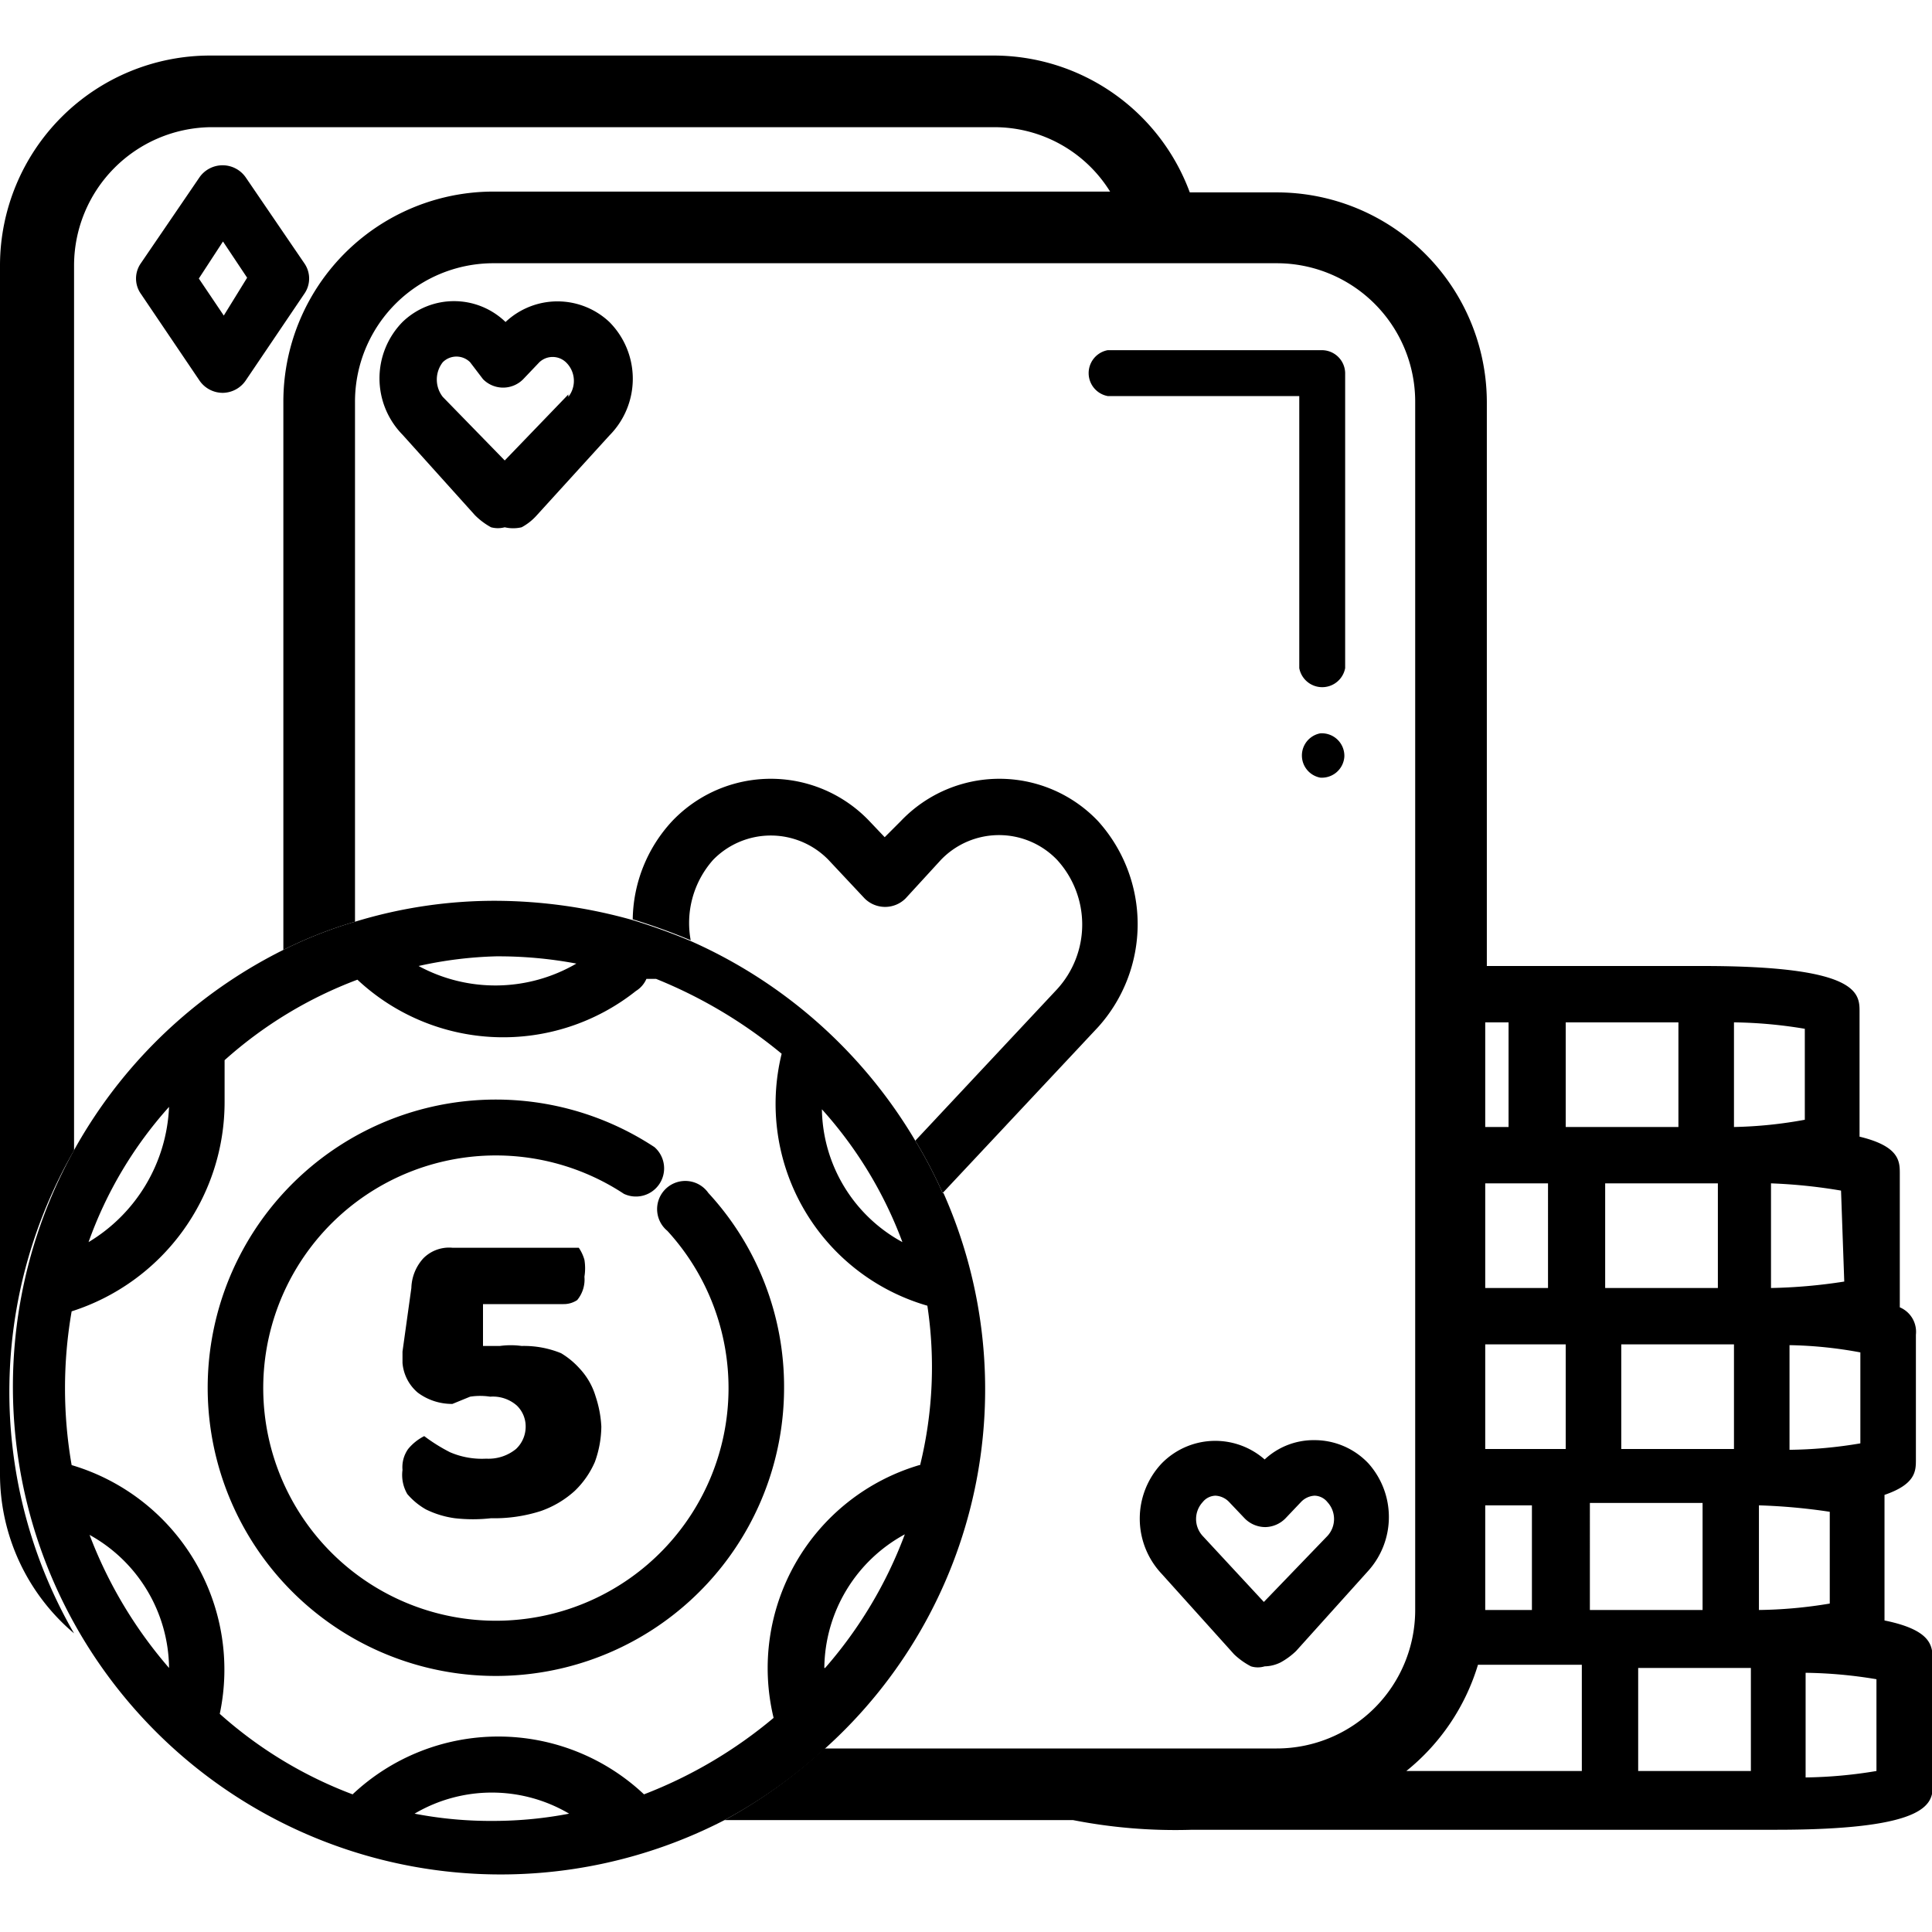 <svg xmlns="http://www.w3.org/2000/svg" data-name="Layer 1" viewBox="0 0 24 24"><path d="M23.41 20.13v-1.56c.38-.13.39-.29.39-.43v-1.56a.33.33 0 0 0-.2-.34V14.58c0-.15 0-.34-.5-.46v-1.55c0-.23 0-.57-1.95-.57h-2.68V5a2.61 2.61 0 0 0-2.61-2.61h-1.08a2.6 2.6 0 0 0-2.43-1.7H2.61A2.61 2.61 0 0 0 0 3.29v15a2.59 2.59 0 0 0 .92 2 6 6 0 0 1 0-6v-11a1.72 1.72 0 0 1 1.69-1.71h9.74a1.69 1.69 0 0 1 1.44.8H6.12A2.61 2.61 0 0 0 3.52 5v6.8a5.31 5.31 0 0 1 .89-.35V5a1.72 1.72 0 0 1 1.71-1.73h9.74A1.72 1.72 0 0 1 17.58 5v15a1.72 1.72 0 0 1-1.72 1.72h-5.62a6.16 6.16 0 0 1-1.24.89h4.33a6.6 6.6 0 0 0 1.48.12h7.25c1.95 0 1.95-.34 1.95-.57V20.6c-.01-.15-.01-.35-.6-.47zm-.3-3.33v1.13a5.57 5.57 0 0 1-.88.08v-1.3a5.24 5.24 0 0 1 .88.09zm-.2-.88A6.62 6.62 0 0 1 22 16v-1.3a6.62 6.62 0 0 1 .87.09zm-1.37-3.22a5.71 5.71 0 0 1 .88.08v1.13a5.37 5.37 0 0 1-.88.09zm-.2 2V16h-1.4v-1.3zm.2 2V18h-1.4v-1.3zm-2.09-4h1.4V14h-1.4zm-1 0h.29V14h-.29zm0 2h.78V16h-.78zm0 2h1V18h-1zm0 2h.58V20h-.58zm1.2 3.3h-2.18a2.69 2.69 0 0 0 .89-1.32h1.29zm.1-3.33h1.4V20h-1.4zm2 3.33h-1.4v-1.28h1.4zm.1-2v-1.3a7.4 7.4 0 0 1 .88.08v1.14a5.71 5.71 0 0 1-.89.08zm1.46 2a5.71 5.71 0 0 1-.88.08v-1.3a5.71 5.71 0 0 1 .88.08z"/><path d="M3.78 3.27L3.05 2.2a.35.35 0 0 0-.57 0l-.73 1.07a.33.33 0 0 0 0 .38l.73 1.08a.35.35 0 0 0 .29.15.35.35 0 0 0 .28-.15l.73-1.08a.33.33 0 0 0 0-.38zm-1 .65l-.31-.46.3-.46.3.45zM16.71 4.63V8.3a.29.29 0 0 1-.57 0V4.92h-2.38a.29.29 0 0 1 0-.57h2.66a.29.29 0 0 1 .29.28zM16.7 9.4a.28.28 0 0 1-.3.26.28.28 0 0 1 0-.55.28.28 0 0 1 .3.29zM13.64 12.76l-1.93 2.06a5.75 5.75 0 0 0-.34-.65l1.76-1.88a1.19 1.19 0 0 0 0-1.61 1 1 0 0 0-1.44 0l-.44.48a.36.36 0 0 1-.51 0l-.45-.48a1 1 0 0 0-1.43 0 1.18 1.18 0 0 0-.28 1 7.63 7.63 0 0 0-.72-.26 1.83 1.83 0 0 1 .49-1.22 1.69 1.69 0 0 1 2.45 0l.19.2.2-.2a1.69 1.69 0 0 1 2.45 0 1.91 1.91 0 0 1 0 2.56zM7.57 4a.94.94 0 0 0-1.29 0A.92.92 0 0 0 5 4a1 1 0 0 0 0 1.4l.9 1a.87.87 0 0 0 .2.15.33.33 0 0 0 .17 0 .46.46 0 0 0 .21 0 .68.68 0 0 0 .18-.14l.91-1a1 1 0 0 0 0-1.41zm-.51.9l-.79.82-.77-.79a.35.35 0 0 1 0-.43.24.24 0 0 1 .34 0l.16.21a.35.35 0 0 0 .5 0l.2-.21a.24.24 0 0 1 .33 0 .32.32 0 0 1 .03.43zM17 18.18a.92.92 0 0 0-.67-.29.89.89 0 0 0-.62.24.93.93 0 0 0-1.28.05 1 1 0 0 0 0 1.37l.9 1a.91.91 0 0 0 .21.15.29.29 0 0 0 .17 0 .46.46 0 0 0 .2-.05.9.9 0 0 0 .19-.14l.9-1a1 1 0 0 0 0-1.33zm-.51.9l-.79.82-.76-.82a.31.31 0 0 1 0-.42.21.21 0 0 1 .16-.08.25.25 0 0 1 .17.08l.19.2a.36.36 0 0 0 .26.11.36.36 0 0 0 .25-.11l.19-.2a.25.25 0 0 1 .17-.08.21.21 0 0 1 .16.08.31.31 0 0 1 0 .42z"/><path d="M11.71 14.82a5.75 5.75 0 0 0-.34-.65 6.12 6.12 0 0 0-2.79-2.48 7.63 7.63 0 0 0-.72-.26 6.35 6.35 0 0 0-1.7-.24 5.93 5.93 0 0 0-1.75.26 5.31 5.31 0 0 0-.89.35A6.06 6.06 0 1 0 9 22.61a6.16 6.16 0 0 0 1.25-.89 6 6 0 0 0 1.47-6.9zm-.5.61a1.91 1.91 0 0 1-1-1.65 5.14 5.14 0 0 1 1 1.65zm-5.05-3.55a5.23 5.23 0 0 1 1 .09A2 2 0 0 1 5.2 12a5 5 0 0 1 .96-.12zM2.1 13.75a2.06 2.06 0 0 1-1 1.68 5.05 5.05 0 0 1 1-1.68zm-1 5.31a1.91 1.91 0 0 1 1 1.66 5.5 5.5 0 0 1-.99-1.66zm5.05 3.56a5 5 0 0 1-1-.09 1.89 1.89 0 0 1 1.92 0 5 5 0 0 1-.91.09zm4.09-1.9a1.91 1.91 0 0 1 1-1.66 5.38 5.38 0 0 1-.99 1.66zm1.18-2.52a2.63 2.63 0 0 0-1.81 3.14 5.67 5.67 0 0 1-1.61.95 2.64 2.64 0 0 0-3.62 0 5.25 5.25 0 0 1-1.65-1A2.65 2.65 0 0 0 .89 18.2a5.57 5.57 0 0 1 0-1.91 2.73 2.73 0 0 0 1.9-2.61v-.17-.34a5.22 5.22 0 0 1 1.65-1 2.65 2.65 0 0 0 3.46.14.33.33 0 0 0 .13-.15h.12a5.92 5.92 0 0 1 1.56.93 2.61 2.61 0 0 0 1.81 3.13 5.11 5.11 0 0 1-.09 1.98z"/><path d="M9.74 17.25a3.58 3.58 0 1 1-1.61-3 .35.35 0 0 1-.38.58 2.89 2.89 0 1 0 .54.46.35.35 0 1 1 .51-.47 3.55 3.55 0 0 1 .94 2.43z"/><path d="M7.47 17.72a1.32 1.32 0 0 1-.08.44 1.11 1.11 0 0 1-.25.36 1.23 1.23 0 0 1-.42.25 1.89 1.89 0 0 1-.62.09 2 2 0 0 1-.45 0 1.17 1.17 0 0 1-.36-.11.87.87 0 0 1-.23-.19.47.47 0 0 1-.06-.3.39.39 0 0 1 .07-.26.62.62 0 0 1 .2-.16 2.14 2.14 0 0 0 .32.2 1 1 0 0 0 .45.08.54.54 0 0 0 .37-.12.38.38 0 0 0 .12-.28.36.36 0 0 0-.11-.26.45.45 0 0 0-.33-.11.82.82 0 0 0-.25 0l-.22.09a.71.71 0 0 1-.43-.14.54.54 0 0 1-.19-.37v-.14l.11-.79a.57.57 0 0 1 .15-.37.45.45 0 0 1 .36-.13h1.57a.52.52 0 0 1 .07.15.66.66 0 0 1 0 .21.4.4 0 0 1-.09.29.3.3 0 0 1-.17.05H6v.52h.21a1 1 0 0 1 .27 0 1.22 1.22 0 0 1 .49.09 1 1 0 0 1 .23.19.87.87 0 0 1 .2.35 1.41 1.41 0 0 1 .07.37z"/></svg>